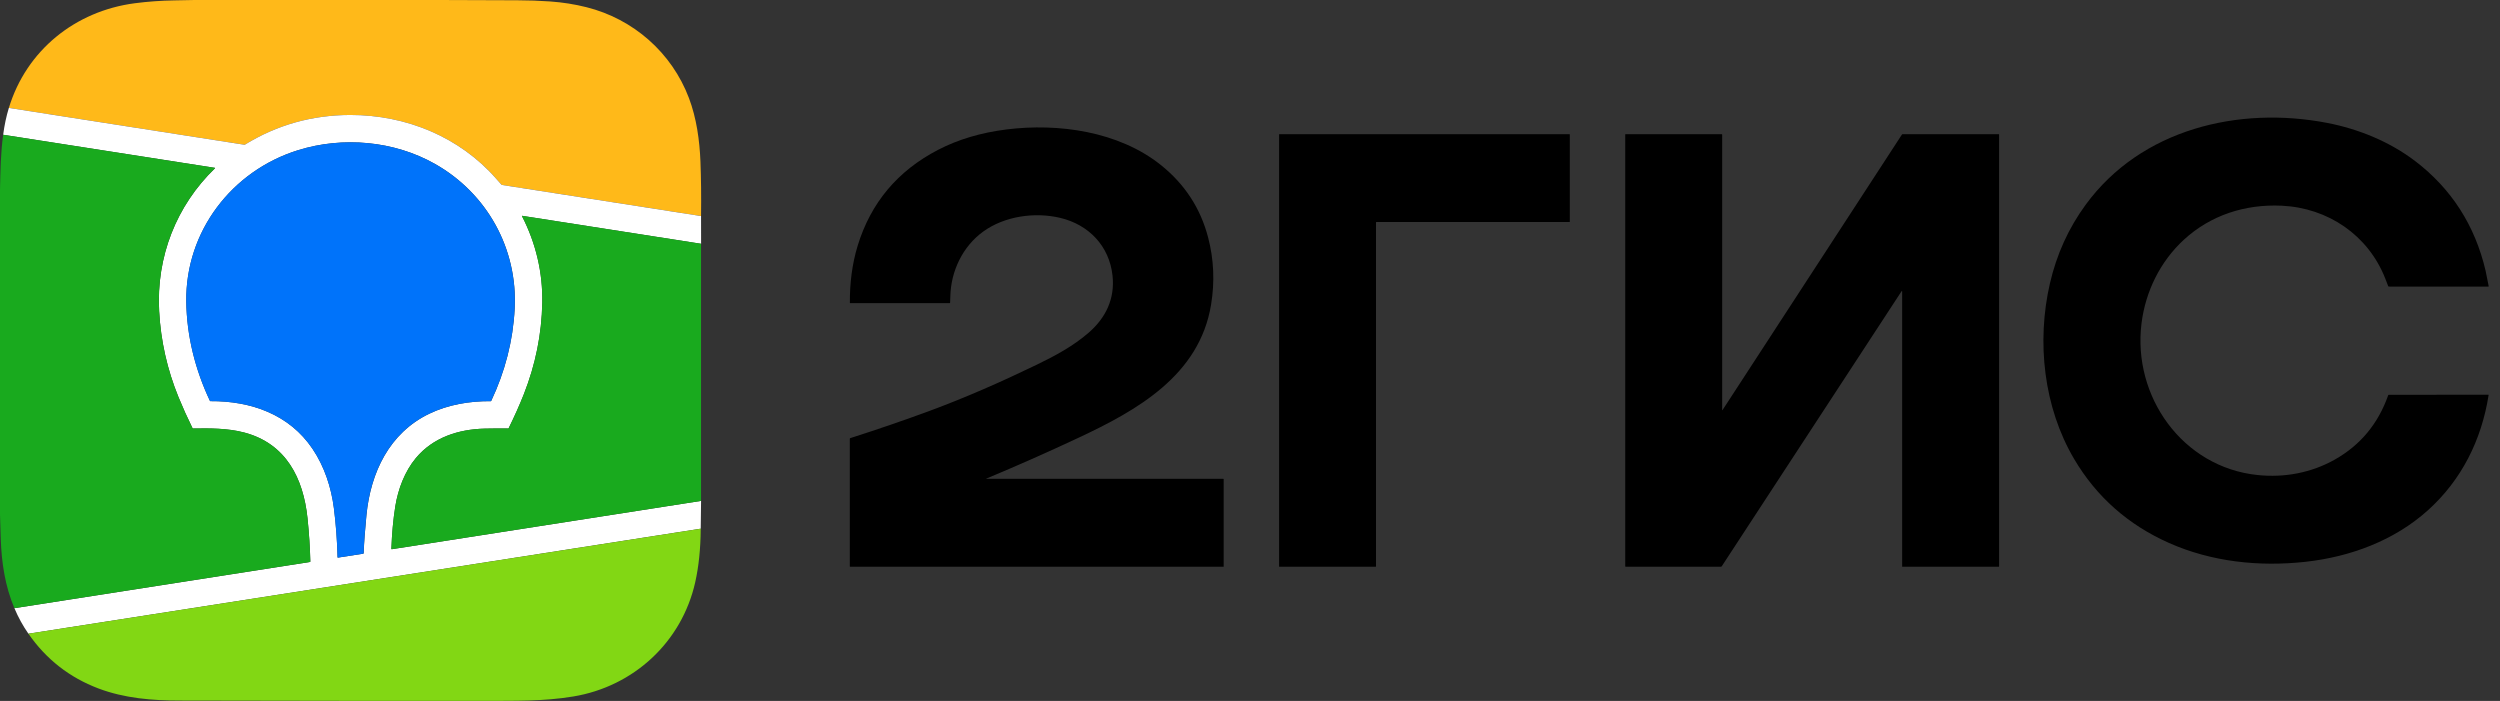 <svg width="107" height="30" viewBox="0 0 107 30" fill="none" xmlns="http://www.w3.org/2000/svg">
<rect x="0" y="0" width="107" height="30" fill="#333333" stroke="none"/>
<path d="M18.822 0C19.932 0.007 21.042 0.011 22.152 0.012C22.618 0.013 23.082 0.03 23.544 0.062C24.079 0.1 24.598 0.182 25.1 0.308C27.103 0.81 28.751 2.249 29.487 4.197C29.814 5.063 29.942 6.008 29.979 6.909C30.007 7.624 30.016 8.403 30.005 9.247L21.491 7.917C21.477 7.915 21.466 7.909 21.458 7.899C21.425 7.864 21.351 7.78 21.235 7.647C19.669 5.857 17.372 4.917 14.987 4.921C13.353 4.925 11.853 5.347 10.489 6.187C10.479 6.193 10.468 6.196 10.456 6.194L0.379 4.619C1.131 2.151 3.22 0.475 5.762 0.14C6.322 0.067 6.885 0.026 7.45 0.017C7.741 0.013 8.032 0.007 8.323 0H18.822Z" fill="#FFB919"/>
<path d="M30.005 9.247L30.007 10.434L22.353 9.238L22.348 9.238L22.343 9.242L22.341 9.247L22.343 9.252C22.936 10.403 23.235 11.67 23.21 12.962C23.184 14.3 22.921 15.604 22.421 16.873C22.238 17.336 22.021 17.822 21.77 18.331C21.769 18.334 21.767 18.336 21.764 18.338C21.761 18.34 21.758 18.34 21.755 18.34C21.431 18.336 21.095 18.337 20.745 18.345C19.622 18.372 18.536 18.724 17.803 19.602C17.325 20.175 17.036 20.939 16.919 21.675C16.83 22.237 16.775 22.841 16.752 23.487C16.752 23.502 16.758 23.508 16.773 23.506L30.006 21.438L29.991 22.628L1.216 27.123C0.981 26.785 0.781 26.421 0.616 26.03L13.266 24.053C13.271 24.052 13.275 24.05 13.279 24.046C13.282 24.042 13.283 24.038 13.283 24.033C13.268 23.434 13.228 22.817 13.162 22.181C12.984 20.468 12.244 18.99 10.464 18.515C9.733 18.32 8.952 18.33 8.256 18.34C8.25 18.34 8.245 18.337 8.242 18.331C8.02 17.88 7.819 17.435 7.64 16.998C7.157 15.816 6.881 14.588 6.812 13.314C6.686 10.995 7.544 8.803 9.201 7.202L9.204 7.196L9.204 7.191L9.2 7.186L9.195 7.183L0.136 5.768C0.188 5.363 0.269 4.98 0.379 4.619L10.456 6.194C10.468 6.196 10.479 6.193 10.489 6.187C11.853 5.347 13.353 4.925 14.987 4.921C17.372 4.917 19.669 5.857 21.235 7.647C21.351 7.78 21.425 7.864 21.458 7.899C21.466 7.909 21.477 7.915 21.491 7.917L30.005 9.247ZM21.005 17.17C21.009 17.17 21.013 17.169 21.017 17.166C21.02 17.164 21.023 17.161 21.025 17.157C21.619 15.899 21.958 14.585 22.029 13.213C22.162 10.652 20.851 8.282 18.625 7.02C16.864 6.022 14.672 5.832 12.755 6.429C9.919 7.312 7.934 9.91 7.973 12.904C7.992 14.383 8.356 15.823 8.987 17.159C8.989 17.162 8.991 17.165 8.994 17.166C8.997 17.168 9 17.169 9.003 17.169C10.736 17.157 12.382 17.731 13.378 19.212C13.885 19.965 14.179 20.859 14.293 21.76C14.379 22.443 14.431 23.141 14.449 23.853L14.45 23.858L14.454 23.863L14.459 23.866L14.464 23.866L15.544 23.698C15.558 23.695 15.566 23.687 15.566 23.673C15.583 23.217 15.623 22.671 15.686 22.036C15.865 20.223 16.664 18.532 18.369 17.709C19.176 17.319 20.092 17.163 21.005 17.17Z" fill="white"/>
<path d="M42.218 20.482C42.199 20.49 42.2 20.494 42.221 20.494H52.355C52.367 20.494 52.373 20.5 52.373 20.512V24.249L52.371 24.255L52.365 24.257H36.387C36.377 24.257 36.372 24.252 36.372 24.242V18.777C36.372 18.764 36.379 18.756 36.391 18.752C37.58 18.372 38.714 17.982 39.792 17.584C41.33 17.015 42.85 16.346 44.37 15.611C45.157 15.231 45.94 14.809 46.596 14.238C47.33 13.6 47.723 12.787 47.616 11.795C47.479 10.528 46.595 9.611 45.369 9.323C44.274 9.066 42.992 9.254 42.084 9.909C41.202 10.546 40.699 11.604 40.674 12.686C40.671 12.803 40.668 12.893 40.665 12.955C40.664 12.968 40.657 12.975 40.643 12.975H36.386C36.383 12.975 36.38 12.974 36.378 12.972C36.376 12.97 36.375 12.967 36.375 12.964C36.367 12.148 36.468 11.298 36.708 10.517C37.271 8.679 38.419 7.311 40.15 6.413C41.007 5.968 41.984 5.677 43.082 5.54C45.303 5.262 47.881 5.624 49.679 7.058C50.705 7.877 51.382 8.912 51.708 10.165C51.953 11.1 51.995 12.057 51.835 13.034C51.34 16.07 48.66 17.567 46.15 18.741C44.818 19.365 43.508 19.945 42.218 20.482Z" fill="black"/>
<path d="M106.513 12.233V12.267L102.242 12.265C102.236 12.265 102.23 12.264 102.226 12.26C102.221 12.257 102.217 12.252 102.215 12.247C102.145 12.064 102.103 11.956 102.09 11.923C101.36 10.065 99.639 8.895 97.653 8.804C96.095 8.732 94.615 9.207 93.469 10.261C92.454 11.195 91.826 12.481 91.657 13.838C91.267 16.965 93.406 19.995 96.621 20.331C97.775 20.452 98.925 20.236 99.93 19.67C101.025 19.052 101.787 18.134 102.215 16.916C102.22 16.903 102.229 16.897 102.243 16.897L106.513 16.895C106.513 16.899 106.513 16.903 106.513 16.907C106.212 18.828 105.357 20.539 103.92 21.835C102.475 23.138 100.59 23.835 98.669 24.046C96.687 24.264 94.65 24.046 92.835 23.239C91.084 22.462 89.731 21.265 88.776 19.65C87.465 17.43 87.16 14.631 87.737 12.129C88.023 10.889 88.532 9.767 89.265 8.765C91.635 5.522 95.818 4.53 99.602 5.26C100.953 5.521 102.29 6.069 103.378 6.901C104.924 8.084 105.925 9.643 106.381 11.578C106.406 11.683 106.45 11.902 106.513 12.233Z" fill="black"/>
<path d="M58.876 24.256H54.761C54.759 24.256 54.757 24.256 54.755 24.255C54.753 24.254 54.751 24.253 54.749 24.252C54.748 24.25 54.747 24.248 54.746 24.246C54.745 24.244 54.745 24.242 54.745 24.24V5.76C54.745 5.758 54.745 5.755 54.746 5.753C54.747 5.751 54.748 5.75 54.749 5.748C54.751 5.746 54.753 5.745 54.755 5.744C54.757 5.744 54.759 5.743 54.761 5.743H67.171C67.176 5.743 67.18 5.745 67.183 5.748C67.186 5.751 67.188 5.755 67.188 5.76V9.486C67.188 9.491 67.186 9.495 67.183 9.498C67.18 9.501 67.176 9.503 67.171 9.503H58.909C58.905 9.503 58.901 9.505 58.898 9.508C58.894 9.511 58.893 9.515 58.893 9.52V24.24C58.893 24.244 58.891 24.248 58.888 24.252C58.885 24.255 58.88 24.256 58.876 24.256Z" fill="black"/>
<path d="M73.709 17.544C73.709 17.564 73.714 17.565 73.725 17.549L81.403 5.758C81.406 5.753 81.41 5.75 81.415 5.747C81.42 5.744 81.425 5.743 81.43 5.743H85.549L85.554 5.744L85.558 5.747L85.56 5.751L85.561 5.755V24.242C85.561 24.246 85.56 24.25 85.557 24.252C85.554 24.255 85.551 24.256 85.547 24.256H81.425C81.416 24.256 81.412 24.252 81.412 24.243V12.477C81.412 12.443 81.403 12.44 81.384 12.469L73.692 24.235C73.683 24.249 73.67 24.256 73.653 24.256H69.584C69.568 24.256 69.56 24.248 69.56 24.233V5.759C69.56 5.757 69.561 5.755 69.561 5.753C69.562 5.751 69.564 5.749 69.565 5.748C69.567 5.746 69.569 5.745 69.57 5.744C69.573 5.744 69.575 5.743 69.577 5.743H73.693C73.697 5.743 73.701 5.745 73.704 5.748C73.707 5.751 73.709 5.755 73.709 5.759V17.544Z" fill="black"/>
<path d="M0.615 26.029C0.216 25.084 0.069 24.087 0.033 23.085C0.02 22.73 0.009 22.374 0 22.018V8.115C0.017 7.329 0.03 6.548 0.135 5.768L9.194 7.183L9.199 7.185L9.203 7.19L9.203 7.196L9.2 7.201C7.543 8.803 6.685 10.994 6.811 13.313C6.88 14.588 7.156 15.816 7.639 16.997C7.818 17.434 8.019 17.879 8.241 18.331C8.244 18.337 8.249 18.34 8.255 18.34C8.951 18.329 9.732 18.32 10.463 18.514C12.243 18.989 12.983 20.467 13.161 22.18C13.227 22.816 13.268 23.434 13.282 24.032C13.282 24.037 13.281 24.042 13.277 24.045C13.274 24.049 13.27 24.051 13.265 24.052L0.615 26.029Z" fill="#19AA1E"/>
<path d="M21.002 17.17C20.089 17.163 19.173 17.319 18.367 17.709C16.661 18.532 15.863 20.223 15.683 22.036C15.62 22.671 15.58 23.216 15.563 23.673C15.563 23.687 15.556 23.695 15.542 23.697L14.462 23.866L14.456 23.865L14.451 23.863L14.448 23.858L14.446 23.853C14.428 23.141 14.376 22.443 14.29 21.759C14.177 20.859 13.882 19.964 13.376 19.212C12.379 17.731 10.733 17.157 9 17.169C8.997 17.169 8.994 17.168 8.991 17.166C8.988 17.164 8.986 17.162 8.985 17.159C8.353 15.823 7.99 14.383 7.971 12.904C7.931 9.91 9.916 7.312 12.753 6.429C14.669 5.832 16.862 6.022 18.623 7.02C20.849 8.281 22.16 10.652 22.027 13.213C21.956 14.585 21.616 15.899 21.022 17.157C21.02 17.161 21.018 17.164 21.014 17.166C21.011 17.169 21.006 17.17 21.002 17.17Z" fill="#0073FA"/>
<path d="M30.005 10.433L30.005 21.438L16.77 23.505C16.756 23.507 16.75 23.501 16.75 23.487C16.773 22.84 16.828 22.236 16.917 21.675C17.034 20.939 17.323 20.174 17.801 19.601C18.534 18.724 19.62 18.372 20.743 18.345C21.093 18.337 21.429 18.335 21.753 18.34C21.756 18.34 21.759 18.339 21.762 18.338C21.765 18.336 21.767 18.334 21.768 18.331C22.02 17.821 22.236 17.335 22.419 16.873C22.919 15.604 23.183 14.3 23.208 12.961C23.233 11.669 22.934 10.403 22.341 9.252L22.34 9.246L22.341 9.241L22.346 9.238L22.352 9.237L30.005 10.433Z" fill="#19AA1E"/>
<path d="M29.991 22.628C29.986 23.484 29.906 24.249 29.755 24.922C29.18 27.478 27.126 29.384 24.527 29.811C23.253 30.02 22.059 29.993 20.69 29.997C18.835 30.003 14.502 29.999 7.692 29.984C6.503 29.982 5.329 29.887 4.216 29.467C2.977 28.999 1.977 28.218 1.216 27.123L29.991 22.628Z" fill="#82D714"/>
</svg>
